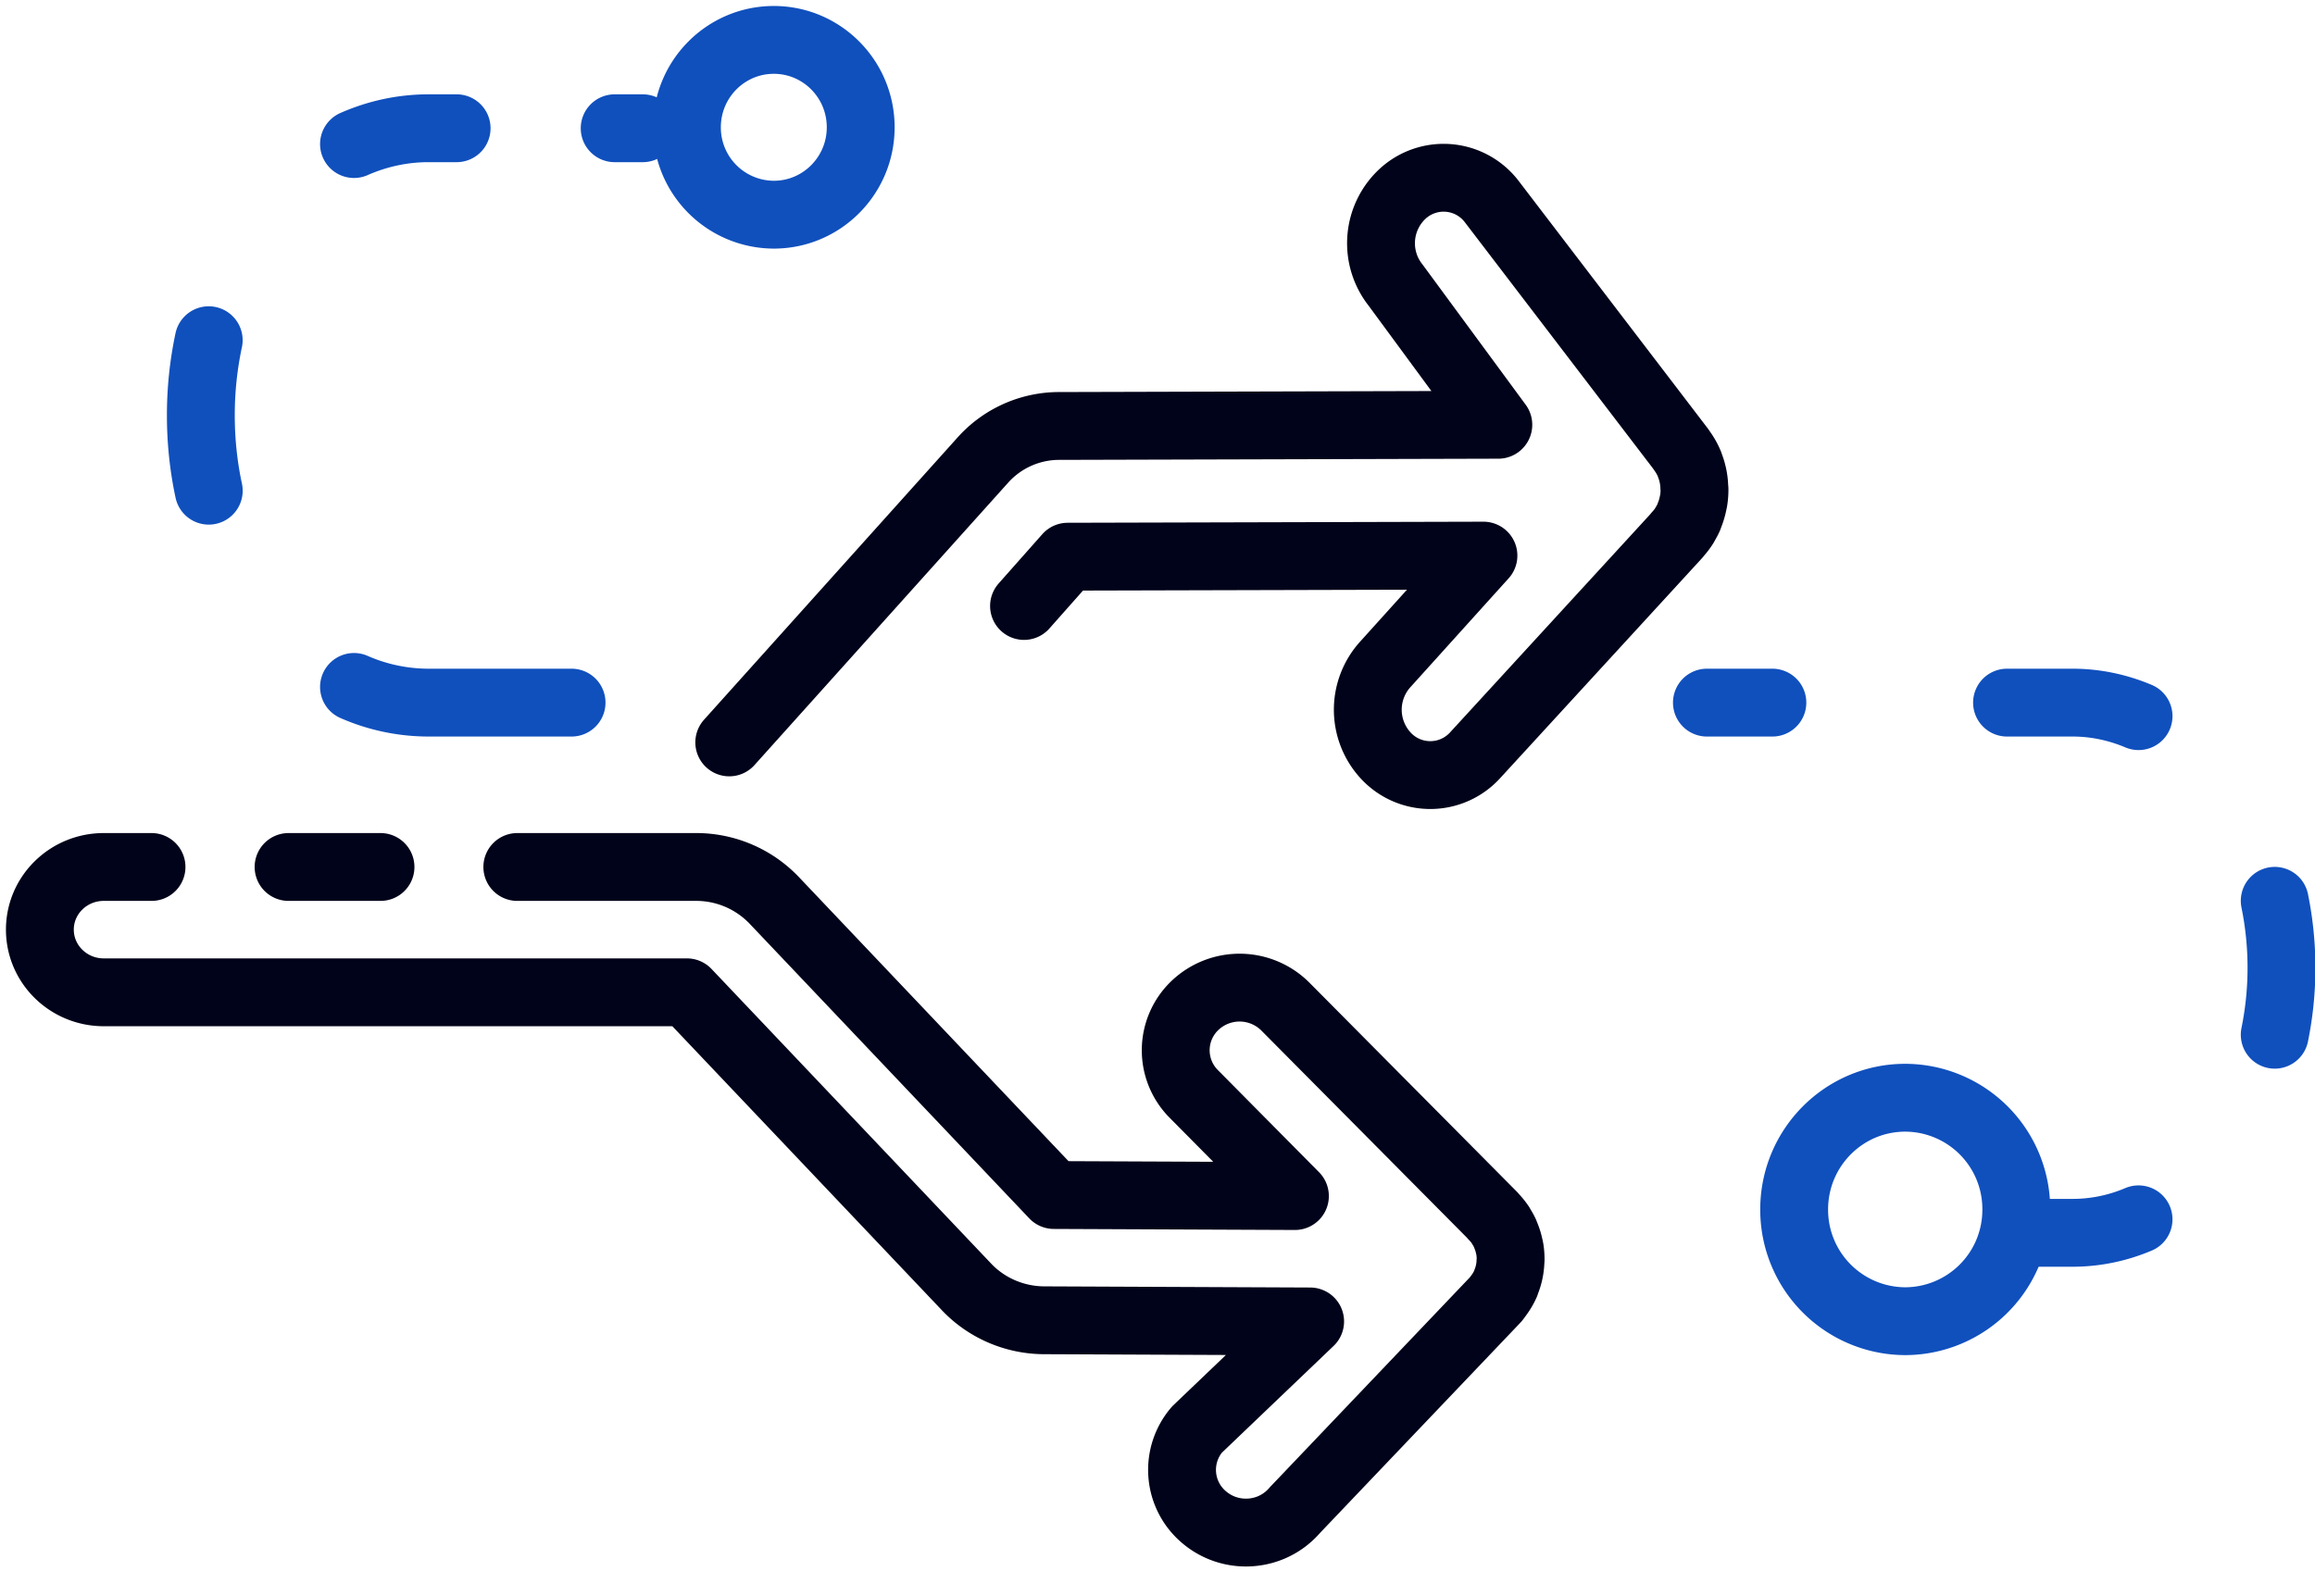 <svg xmlns="http://www.w3.org/2000/svg" width="58" height="40" viewBox="0 0 58 40">
    <g fill="none" fill-rule="evenodd" stroke-linejoin="round" stroke-width="1.7">
        <path stroke="#1050BD" stroke-linecap="round" d="M42.765 17.608h1.64m5.879 0h1.64c.578 0 1.134.12 1.655.339m3.412 4.628a8.413 8.413 0 0 1 0 3.356m-3.412 4.626c-.52.22-1.077.338-1.654.338h-1.17M16.103 3.214H15.4m-3.96 0h-.703c-.654 0-1.283.139-1.868.396m-3.64 4.916a9.006 9.006 0 0 0-.197 1.886c0 .652.069 1.285.198 1.885m3.639 4.918a4.649 4.649 0 0 0 1.868.393h3.583"/>
        <path stroke="#1050BD" d="M50.516 30.31a2.79 2.79 0 0 1-2.782 2.8 2.792 2.792 0 0 1-2.783-2.8c0-1.546 1.246-2.8 2.783-2.8a2.79 2.79 0 0 1 2.782 2.8zM21.564 3.19c0 1.209-.975 2.19-2.177 2.19a2.184 2.184 0 0 1-2.177-2.19c0-1.21.975-2.19 2.177-2.19s2.177.98 2.177 2.19z"/>
        <path stroke="#01031A" stroke-linecap="round" d="M9.533 21.727H7.23m-3.434 0H2.6c-.884 0-1.601.703-1.601 1.57 0 .868.717 1.571 1.601 1.571h14.61l7.007 7.385c.503.53 1.212.833 1.947.834l6.66.029-2.835 2.71a1.55 1.55 0 0 0 .199 2.213c.3.247.665.368 1.028.368.458 0 .91-.192 1.227-.563l5.032-5.282c.024-.028.042-.058.064-.086a1.564 1.564 0 0 0 .18-.302l.017-.051a1.481 1.481 0 0 0 .107-.505c.002-.02.004-.038.004-.059 0-.087-.006-.176-.022-.265-.004-.024-.01-.047-.015-.069a1.56 1.56 0 0 0-.09-.28c-.007-.018-.013-.036-.021-.053a1.472 1.472 0 0 0-.085-.152l-.022-.04a1.53 1.53 0 0 0-.18-.219c-.006-.007-.01-.016-.017-.023l-5.192-5.233a1.622 1.622 0 0 0-2.263-.029 1.55 1.55 0 0 0-.03 2.22l2.533 2.558-6.039-.026-7.007-7.385a2.701 2.701 0 0 0-1.955-.836h-4.481m5.31-3.122l6.34-7.06a2.567 2.567 0 0 1 1.904-.87l11.024-.03-2.574-3.5a1.69 1.69 0 0 1 .195-2.306 1.516 1.516 0 0 1 2.206.202l4.723 6.182c.024.029.041.06.063.09.016.023.033.046.047.07.05.078.093.16.128.245l.018.053a1.62 1.62 0 0 1 .104.527c.002.02.005.04.005.061 0 .092-.007.185-.022.277-.004.025-.011.047-.015.072a1.711 1.711 0 0 1-.088.292l-.02.056a1.569 1.569 0 0 1-.084.159c-.008.012-.013.027-.021.04a1.593 1.593 0 0 1-.176.23c-.007.006-.01.016-.017.024l-5.055 5.51a1.518 1.518 0 0 1-2.215.03 1.693 1.693 0 0 1-.028-2.316l2.453-2.719-10.416.027-1.094 1.235"/>
    </g>
</svg>
